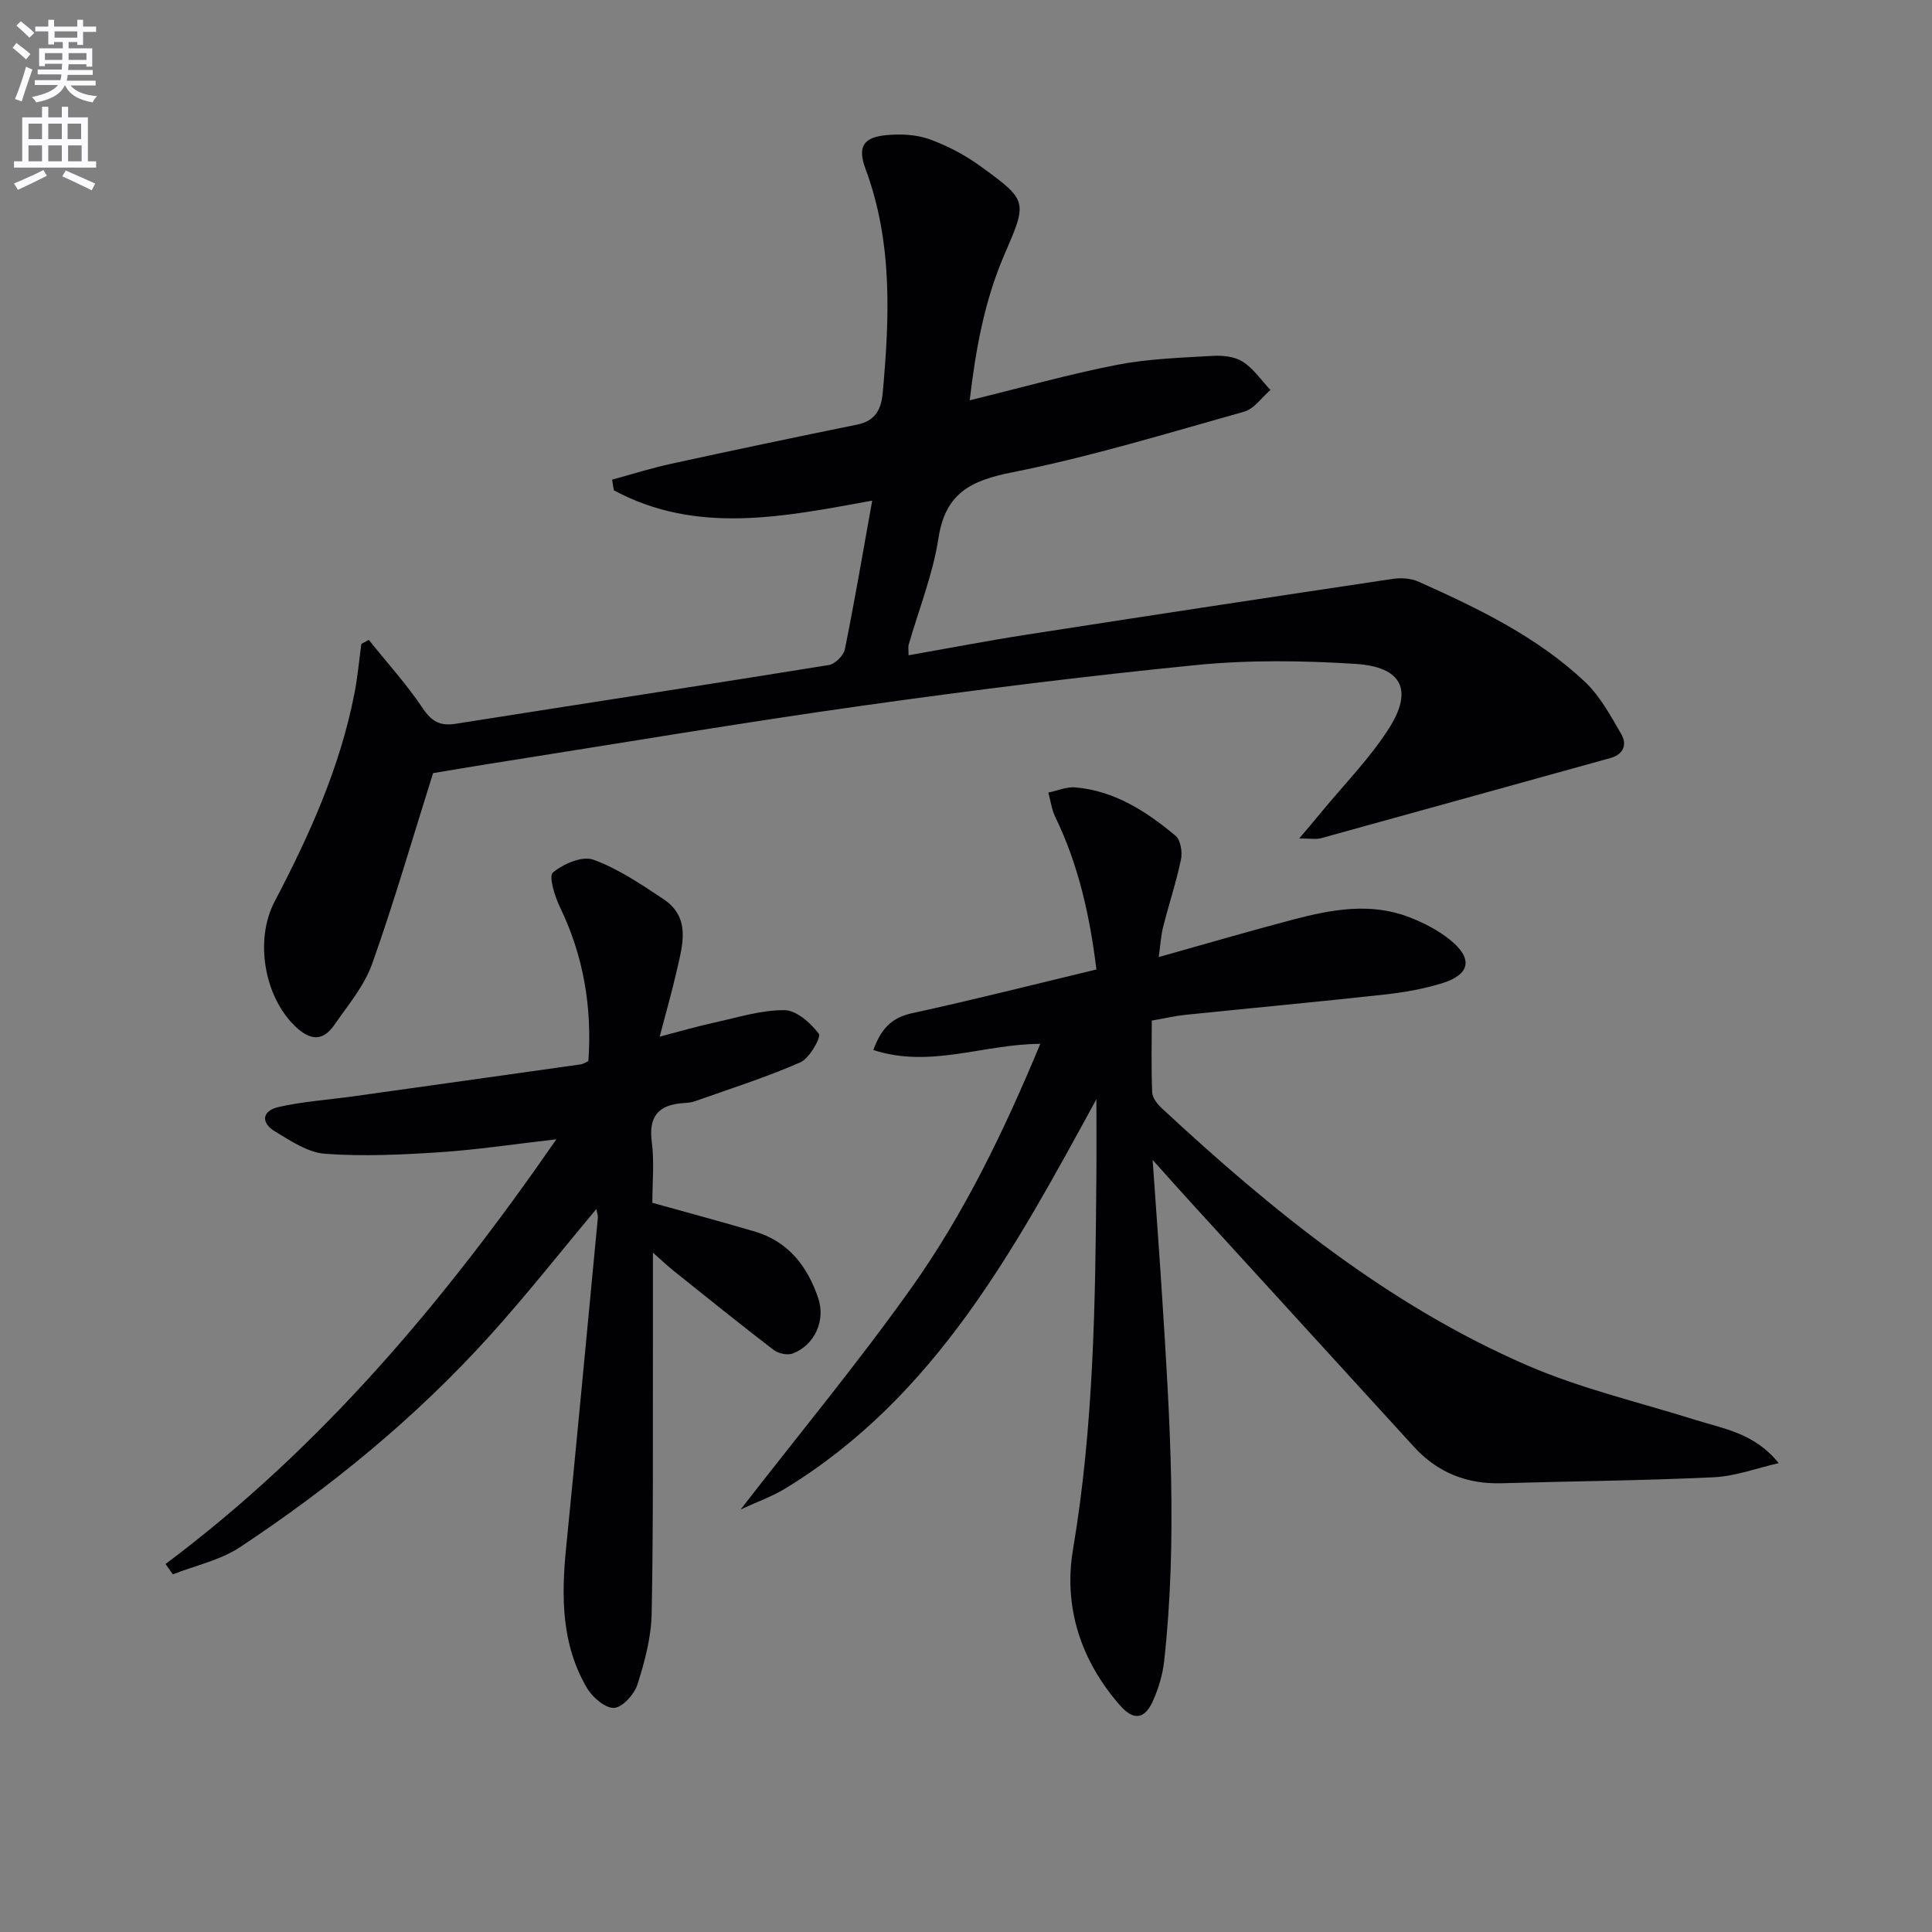 <svg enable-background="new 0 0 400 400" viewBox="0 0 400 400" xmlns="http://www.w3.org/2000/svg"><rect x="0" y="0" width="400" height="400" fill="#808080" stroke="none"/><path d="m2.6 9.9.8-1c.9.7 1.9 1.4 2.9 2.3l-.9 1.1c-1.1-1-2-1.8-2.8-2.4zm.5 10.6c.9-2.1 1.6-4.3 2.3-6.7.4.2.8.4 1.3.6-.7 2.1-1.5 4.3-2.2 6.6zm.3-15.2.9-.9c1 .8 2 1.6 2.8 2.4l-1 1c-.9-.9-1.8-1.7-2.7-2.5zm12.6-1.2h1.2v1.4h2.7v1.1h-2.7v2.7h-1.2v-.6h-1.8v1.3h4.9v3.8h-1.2v-.5h-3.7c0 .4-.1.9-.1 1.2h5.1v1h-5.2c0 .5-.1.9-.2 1.2h6v1h-5.2c1.1 1.3 2.9 2 5.5 2.2-.4.4-.7.8-.9 1.3-2.9-.5-4.8-1.6-5.7-3.5h-.1c-.8 1.7-2.7 2.9-5.9 3.5-.2-.4-.6-.8-.9-1.1 2.8-.6 4.6-1.4 5.4-2.5h-4.8v-1h5.3c.1-.3.2-.7.2-1.2h-4.9v-1h5c0-.4 0-.8.1-1.2h-3.6v.5h-1.2v-3.7h4.9v-1.3h-1.8v.5h-1.2v-2.7h-2.7v-1h2.7v-1.4h1.2v1.4h4.8zm-6.7 8.3h3.6c0-.4 0-.9 0-1.4h-3.6zm1.9-4.6h4.8v-1.3h-4.7v1.3zm6.7 3.2h-3.7v1.4h3.7z" fill="#fbfafc"/><path d="m8.7 22.1h1.3v2.2h2.8v-2.2h1.3v2.2h4.1v9.1h1.7v1.3h-17v-1.3h1.7v-9.1h4.1zm.3 13.1.7 1.2c-1.8.9-3.8 1.9-6 2.9-.2-.4-.5-.8-.8-1.3 2.3-1 4.4-1.9 6.1-2.8zm-3.1-6.4h2.8v-3.2h-2.8zm0 4.6h2.8v-3.3h-2.8zm4.1-4.6h2.8v-3.2h-2.8zm0 4.6h2.8v-3.3h-2.8zm3.6 1.9c2.1.9 4.1 1.8 6.1 2.7l-.7 1.4c-2.2-1.1-4.2-2-6.1-2.9zm3.2-9.7h-2.8v3.2h2.8zm-2.7 7.8h2.8v-3.3h-2.8z" fill="#fbfafc"/><g fill="#010104"><path d="m89.66 160.07c-4.31 13.68-8.07 26.72-12.61 39.48-1.62 4.56-4.99 8.54-7.81 12.62-2.42 3.51-5.05 3.26-8.13.31-6.37-6.11-8.45-17.83-4.25-25.83 7.2-13.72 13.55-27.79 16.53-43.12.66-3.37.96-6.81 1.42-10.21.51-.28 1.03-.56 1.54-.84 3.76 4.69 7.83 9.17 11.16 14.14 1.86 2.77 3.62 3.74 6.83 3.23 25.75-4.07 51.52-8 77.25-12.16 1.29-.21 3.06-1.96 3.33-3.25 2.03-10.04 3.75-20.15 5.66-30.79-18.46 3.37-36.39 7.08-53.49-2.14-.12-.73-.24-1.47-.36-2.2 4.1-1.12 8.16-2.41 12.31-3.31 12.79-2.79 25.59-5.48 38.42-8.09 3.75-.76 4.99-3.13 5.3-6.58 1.41-15.64 2.07-31.19-3.55-46.32-1.73-4.66-.46-6.61 4.39-7.04 2.9-.26 6.09-.12 8.79.84 3.7 1.33 7.34 3.24 10.53 5.55 9.96 7.22 9.8 7.31 5 18.43-4.1 9.51-5.92 19.55-7.15 30.09 10.57-2.59 20.44-5.38 30.48-7.34 6.48-1.27 13.19-1.47 19.81-1.86 2.08-.12 4.58.13 6.24 1.21 2.24 1.44 3.85 3.85 5.73 5.85-1.8 1.54-3.37 3.91-5.43 4.49-15.95 4.48-31.85 9.34-48.07 12.57-8.61 1.71-13.81 4.33-15.24 13.66-1.15 7.48-4.06 14.69-6.16 22.03-.13.46-.02.99-.02 2.18 8.23-1.45 16.27-3 24.37-4.26 25.26-3.93 50.54-7.77 75.82-11.55 1.73-.26 3.78-.15 5.35.55 12.31 5.51 24.51 11.37 34.45 20.71 3.16 2.97 5.37 7.07 7.58 10.9 1.2 2.08.53 4.15-2.28 4.93-19.98 5.52-39.95 11.1-59.93 16.6-1 .27-2.14.04-4.48.04 1.97-2.33 3.28-3.86 4.56-5.42 4.74-5.77 10.08-11.17 14.05-17.42 5.04-7.93 2.62-12.69-6.97-13.3-10.91-.69-21.98-.84-32.84.23-23.3 2.31-46.56 5.23-69.75 8.5-24.48 3.45-48.87 7.57-73.3 11.42-5.39.83-10.76 1.76-15.08 2.47z"/><path d="m227 227.58c-16.83 30.8-33.23 61.5-64.31 80.54-2.84 1.74-6.06 2.87-9.35 4.4 12.09-15.6 24.28-30.31 35.32-45.84 10.99-15.45 19.23-32.53 26.72-50.56-11.72.03-22.8 5.13-34.56 1.27 1.58-4.36 3.73-6.69 8.02-7.62 12.6-2.73 25.1-5.92 38.16-9.05-1.31-10.71-3.6-21.46-8.52-31.58-.75-1.55-.97-3.36-1.43-5.05 1.87-.38 3.78-1.23 5.6-1.07 8.13.71 14.7 4.98 20.74 10.02 1.05.88 1.44 3.37 1.12 4.9-.98 4.7-2.51 9.28-3.69 13.94-.47 1.87-.57 3.83-.92 6.27 9.7-2.72 18.72-5.37 27.81-7.76 7.92-2.08 15.97-3.59 23.97-.53 3.05 1.17 6.11 2.74 8.62 4.79 4.68 3.82 4.08 7.08-1.59 8.87-3.92 1.24-8.06 1.95-12.16 2.4-13.7 1.51-27.42 2.78-41.13 4.19-2.14.22-4.24.72-6.96 1.2 0 5.01-.12 9.95.09 14.88.05 1.13 1.08 2.42 2 3.27 22.77 21.16 46.79 40.69 75.54 53.18 11.18 4.86 23.25 7.66 34.94 11.34 5.92 1.86 12.26 2.75 17.23 8.95-4.48 1.01-8.92 2.7-13.43 2.92-14.62.7-29.27.81-43.91 1.24-7.26.22-13.32-2.22-18.21-7.58-15.37-16.84-30.74-33.67-46.11-50.51-2.35-2.58-4.67-5.18-7.96-8.85.71 10.18 1.38 19.13 1.95 28.08 1.62 25.24 3.23 50.49.43 75.74-.31 2.76-1.15 5.55-2.27 8.09-1.69 3.86-3.98 4.27-6.78 1.11-8.17-9.24-11.83-20.43-9.82-32.34 4.31-25.57 4.64-51.29 4.84-77.07.05-5.38.01-10.78.01-16.18z"/><path d="m123.47 250.32c-7.54 9-14.51 17.87-22.07 26.23-15.26 16.88-32.77 31.23-51.7 43.77-4.09 2.71-9.25 3.8-13.91 5.63-.51-.71-1.01-1.43-1.52-2.14 32.19-24.08 57.6-54.22 80.92-87.93-8.83 1.01-16.48 2.18-24.18 2.68-7.89.52-15.85.89-23.71.32-3.55-.26-7.09-2.66-10.32-4.6-3.06-1.84-2.75-4.3.72-5.09 4.99-1.14 10.16-1.47 15.25-2.18 15.78-2.2 31.55-4.42 47.32-6.65.47-.07.9-.38 1.55-.67.77-11.1-.97-21.72-5.88-31.86-1.08-2.24-2.38-6.41-1.47-7.18 2.14-1.8 6.08-3.49 8.36-2.67 5.14 1.87 9.85 5.07 14.47 8.13 5.84 3.87 4.01 9.56 2.8 14.9-.95 4.19-2.14 8.33-3.52 13.62 4.21-1.1 7.72-2.13 11.29-2.91 4.82-1.05 9.69-2.61 14.53-2.58 2.48.02 5.44 2.64 7.13 4.89.53.7-1.93 5.08-3.83 5.92-7.1 3.11-14.53 5.46-21.85 8.06-.77.27-1.63.32-2.46.38-5.08.37-7.15 2.78-6.44 8.08.54 4.08.11 8.29.11 12.56 7.21 2.01 14.2 3.88 21.15 5.93 7 2.06 10.97 7.2 13.2 13.83 1.56 4.61-.77 9.76-5.32 11.45-1.09.4-2.96-.02-3.93-.76-6.99-5.36-13.84-10.89-20.72-16.39-1.16-.93-2.23-1.96-4.26-3.74 0 6.9.01 12.91 0 18.91-.04 18.62.1 37.24-.26 55.85-.1 4.88-1.42 9.85-2.91 14.55-.65 2.06-3.02 4.77-4.82 4.93-1.78.16-4.48-2.12-5.61-4.02-5.35-9.01-5.38-18.94-4.38-29.03 2.27-22.81 4.41-45.62 6.58-68.44.05-.44-.15-.91-.31-1.78z"/></g></svg>
